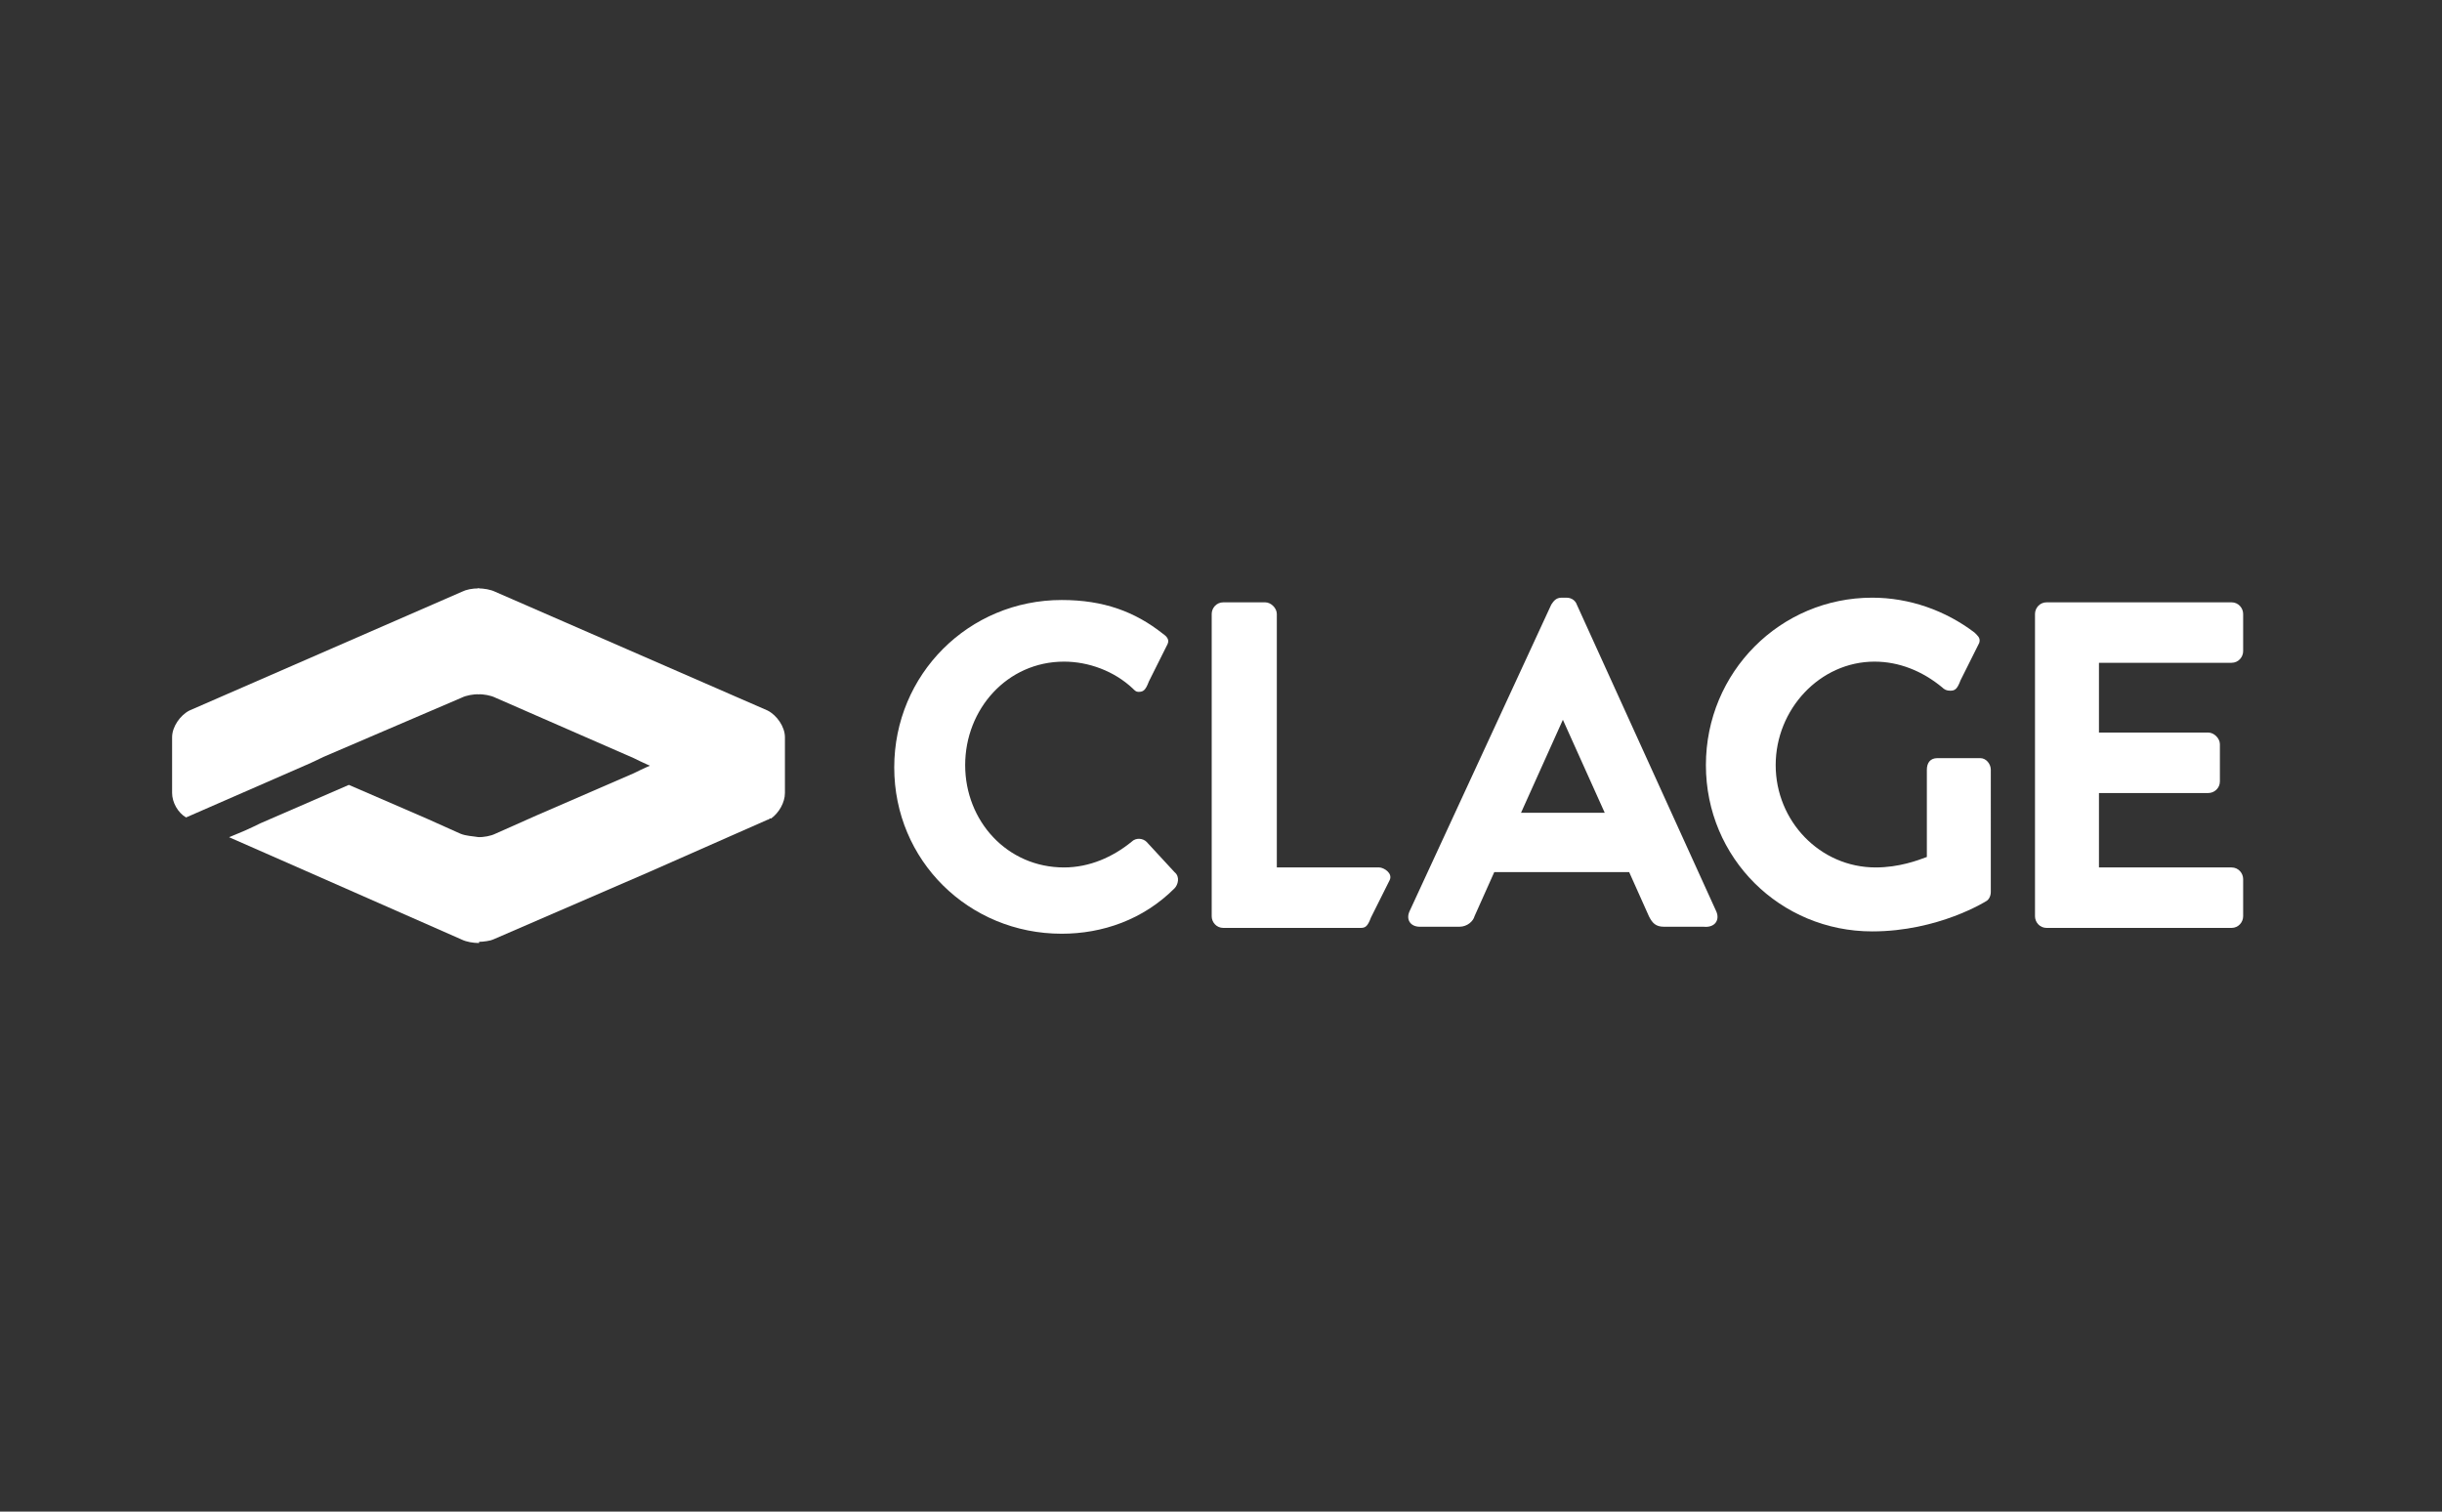 <?xml version="1.0" encoding="utf-8"?>
<!-- Generator: Adobe Illustrator 24.0.0, SVG Export Plug-In . SVG Version: 6.00 Build 0)  -->
<svg version="1.1" id="Ebene_1" xmlns="http://www.w3.org/2000/svg" xmlns:xlink="http://www.w3.org/1999/xlink" x="0px" y="0px"
	 viewBox="0 0 210 130" style="enable-background:new 0 0 210 130;" xml:space="preserve">
<rect x="0" y="0" width="210" height="130" fill="#333333" stroke="none"/>
<style type="text/css">
	.st0{fill:#FFFFFF;}
</style>
<path class="st0" d="M118.6,74.6h-8.8V52.8c0-0.5-0.5-1-1-1h-3.6c-0.6,0-1,0.5-1,1v26c0,0.5,0.4,1,1,1H117c0.4,0,0.6-0.1,0.9-0.9
	l1.6-3.2C119.8,75.1,119,74.6,118.6,74.6"/>
<path class="st0" d="M98.6,72.4c-0.3-0.3-0.9-0.4-1.3,0c-1.6,1.3-3.6,2.2-5.8,2.2c-4.9,0-8.5-4-8.5-8.8c0-4.8,3.6-8.9,8.5-8.9
	c2.1,0,4.3,0.8,5.9,2.3c0.2,0.2,0.3,0.3,0.5,0.3c0.4,0,0.6-0.1,0.9-0.9l1.6-3.2c0.2-0.4-0.1-0.7-0.4-0.9c-2.4-1.9-5.1-2.9-8.7-2.9
	c-8,0-14.4,6.4-14.4,14.4s6.4,14.3,14.4,14.3c3.5,0,7-1.2,9.7-3.9c0.3-0.3,0.5-1,0-1.4L98.6,72.4z"/>
<path class="st0" d="M130.8,69.9l3.6-8l3.6,8 M147.6,78.4L135.6,52c-0.1-0.3-0.4-0.6-0.9-0.6h-0.4c-0.5,0-0.7,0.3-0.9,0.6
	l-12.2,26.4c-0.3,0.7,0.1,1.3,0.9,1.3h3.4c0.7,0,1.2-0.5,1.3-0.9l1.7-3.8h11.6l1.7,3.8c0.3,0.6,0.6,0.9,1.3,0.9h3.4
	C147.5,79.8,147.9,79.1,147.6,78.4"/>
<path class="st0" d="M170.3,65.2h-3.7c-0.6,0-0.9,0.4-0.9,1l0,3.8v3.7c-0.8,0.3-2.4,0.9-4.4,0.9c-4.8,0-8.6-4-8.6-8.8
	c0-4.8,3.8-8.9,8.5-8.9c2.1,0,4.1,0.8,5.8,2.2c0.2,0.2,0.4,0.3,0.7,0.3c0.4,0,0.6-0.1,0.9-0.9l1.6-3.2c0.1-0.3,0-0.5-0.2-0.7
	l-0.2-0.2c-2.5-1.9-5.6-3-8.8-3c-7.9,0-14.3,6.4-14.3,14.4c0,8,6.4,14.3,14.3,14.3c5.7,0,9.8-2.6,9.8-2.6c0.2-0.1,0.4-0.4,0.4-0.8
	V66.2C171.2,65.7,170.8,65.2,170.3,65.2"/>
<path class="st0" d="M191.9,57c0.6,0,1-0.5,1-1v-3.2c0-0.5-0.4-1-1-1H176c-0.6,0-1,0.5-1,1v26c0,0.5,0.4,1,1,1h15.9c0.6,0,1-0.5,1-1
	v-3.2c0-0.5-0.4-1-1-1h-11.4v-6.4h9.4c0.5,0,1-0.4,1-1V64c0-0.5-0.5-1-1-1h-9.4v-6H191.9z"/>
<path class="st0" d="M39.7,50.9L16.3,61.1c-0.8,0.4-1.5,1.4-1.5,2.3v4.8c0,0.8,0.5,1.7,1.2,2.1l10.3-4.5c0,0,0.7-0.3,1.5-0.7
	L39.7,60c0.4-0.2,1-0.3,1.5-0.3v-0.4v-8.7C40.6,50.6,40.1,50.7,39.7,50.9"/>
<path class="st0" d="M67.5,68.2v-4.8c0-0.9-0.7-1.9-1.5-2.3L42.6,50.9c-0.4-0.2-1-0.3-1.5-0.3v8.7v0.4c0.5,0,1.1,0.1,1.5,0.3
	l11.9,5.2c0.8,0.4,1.5,0.7,1.5,0.7l10.3,4.5C67,69.9,67.5,69,67.5,68.2"/>
<path class="st0" d="M56,65.8c0,0-0.7,0.3-1.5,0.7l-8.3,3.6l-3.6,1.6c-0.4,0.2-1,0.3-1.5,0.3V81c0.5,0,1.1-0.1,1.3-0.2L55.8,75
	L66,70.5c0.1,0,0.2-0.1,0.3-0.2L56,65.8z"/>
<path class="st0" d="M39.6,71.7l-2.9-1.3L30,67.5l-7.6,3.3c-0.8,0.4-1.5,0.7-1.5,0.7L19.7,72l6.6,2.9l13.4,5.9
	c0.4,0.2,1,0.3,1.5,0.3v-9.1C40.6,71.9,40.1,71.9,39.6,71.7"/>
</svg>
